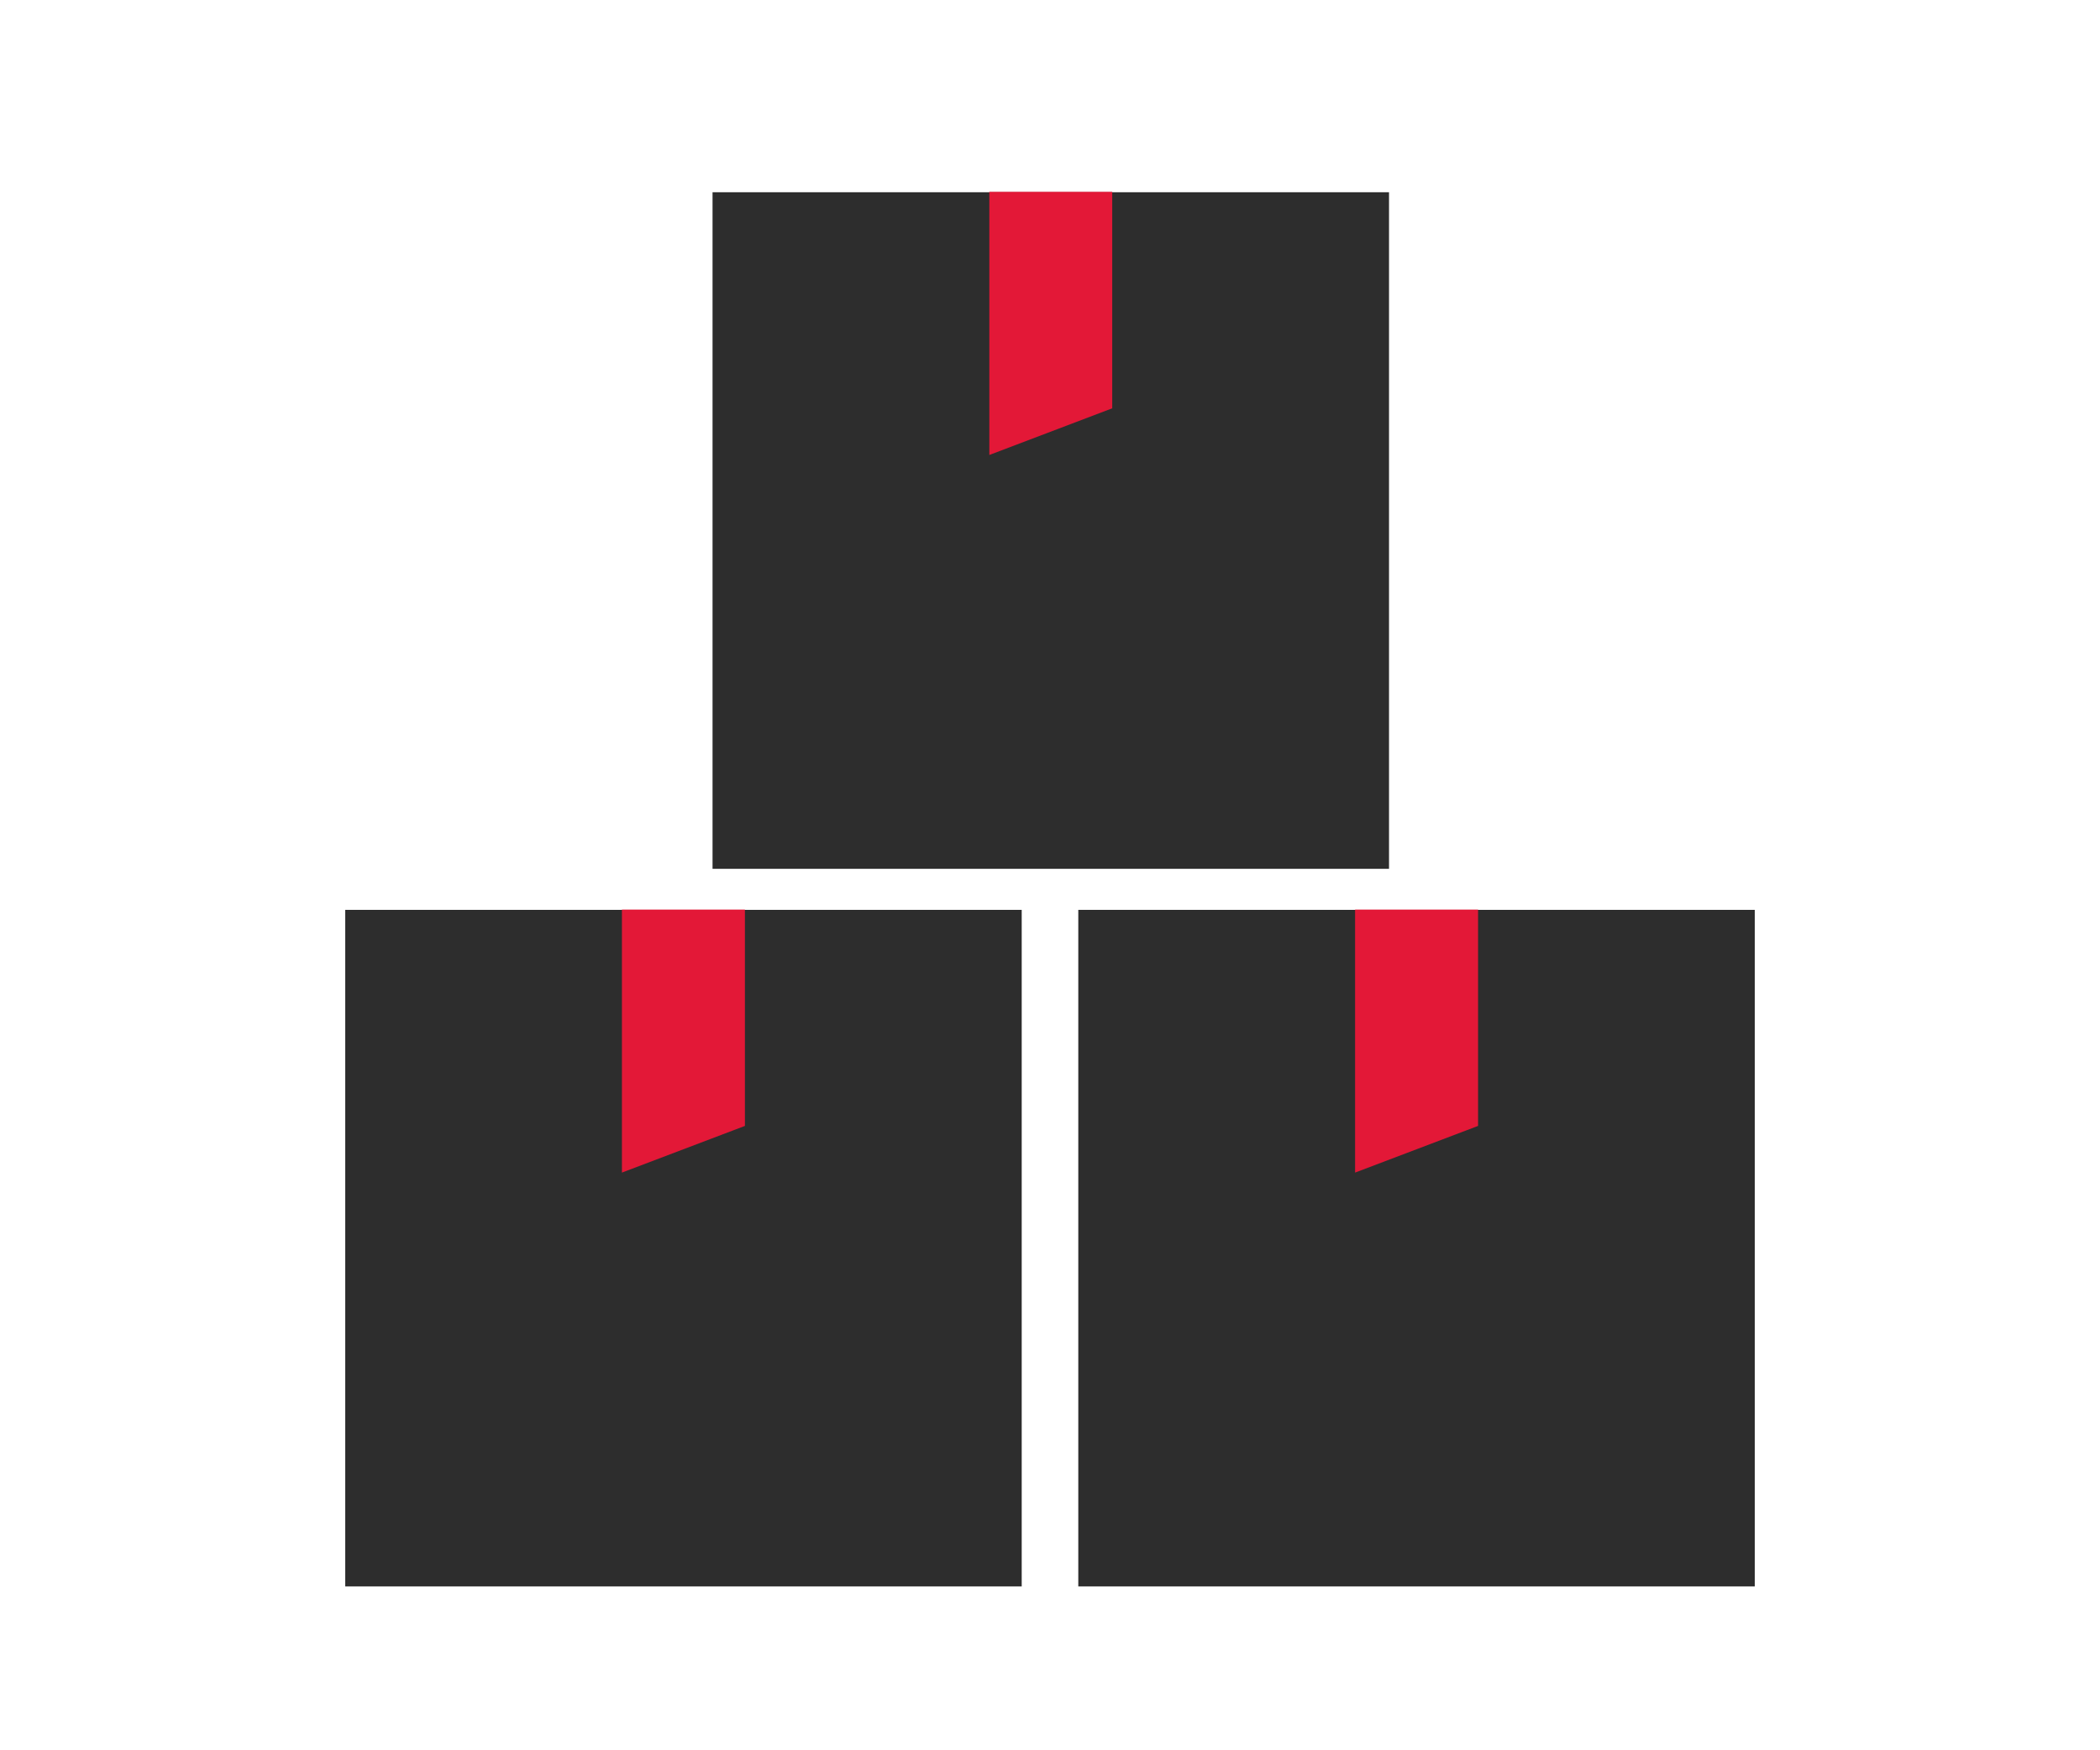 <svg id="Layer_1" data-name="Layer 1" xmlns="http://www.w3.org/2000/svg" viewBox="0 0 216 180"><defs><style>.cls-1{fill:#2d2d2d;stroke:#2d2d2d;stroke-miterlimit:10;stroke-width:5.76px;}.cls-2{fill:#e31837;}</style></defs><rect class="cls-1" x="38.39" y="96.45" width="63.82" height="63.82"/><polygon class="cls-2" points="76.62 115.79 63.97 120.59 63.97 93.54 76.62 93.54 76.62 115.79"/><rect class="cls-1" x="113.79" y="96.45" width="63.82" height="63.82"/><polygon class="cls-2" points="152.03 115.79 139.38 120.59 139.38 93.54 152.03 93.54 152.03 115.79"/><rect class="cls-1" x="76.17" y="22.65" width="63.82" height="63.82"/><polygon class="cls-2" points="114.4 41.99 101.76 46.79 101.76 19.73 114.4 19.73 114.4 41.99"/></svg>
